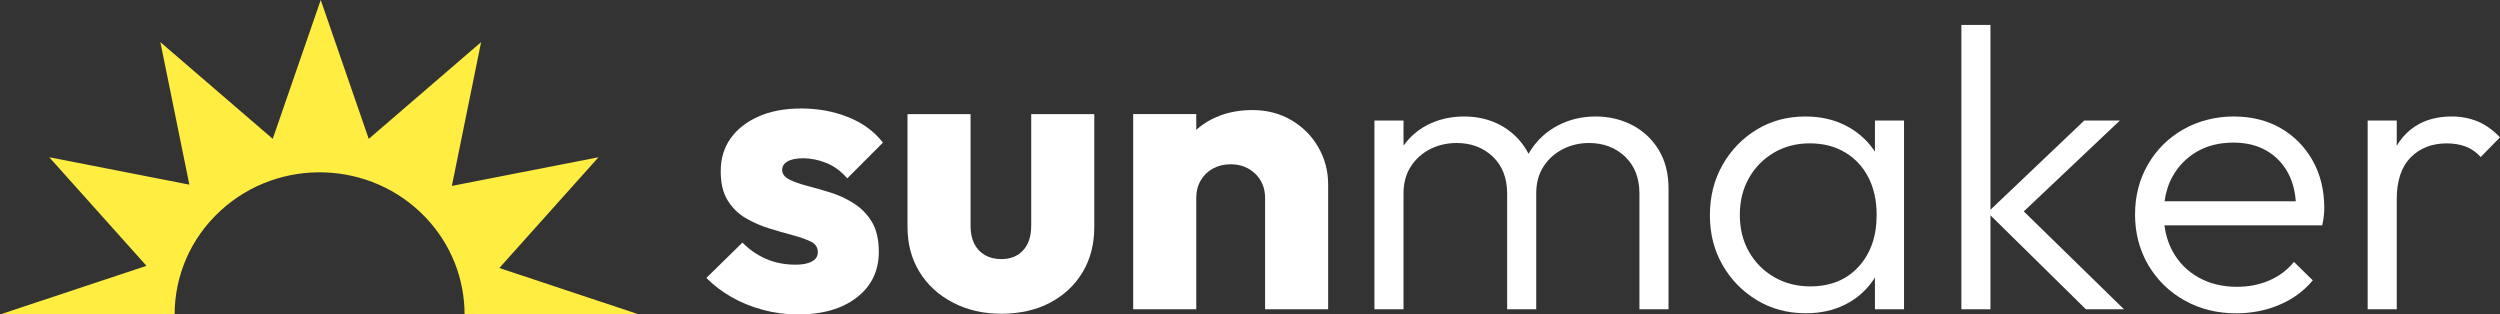 <svg width="1725" height="217" viewBox="0 0 1725 217" fill="none" xmlns="http://www.w3.org/2000/svg">
<rect x="0" y="0" width="1725" height="217" fill="#333333" stroke="none"/>
<g clip-path="url(#clip0_872_40)">
<path d="M543.362 111.416C545.813 109.947 549.479 109.203 554.382 109.203C559.285 109.203 564.708 110.266 570.065 112.394C575.446 114.521 580.283 118.073 584.622 123.072L609.221 98.398C603.191 90.634 595.185 84.785 585.207 80.807C575.229 76.83 564.469 74.852 552.994 74.852C541.518 74.852 531.605 76.702 523.318 80.403C515.032 84.104 508.632 89.124 504.098 95.505C499.565 101.886 497.309 109.416 497.309 118.094C497.309 126.773 498.914 133.154 502.124 138.323C505.335 143.491 509.479 147.553 514.554 150.511C519.63 153.467 525.01 155.828 530.671 157.571C536.334 159.337 541.735 160.891 546.919 162.273C552.104 163.656 556.291 165.144 559.502 166.697C562.712 168.271 564.295 170.718 564.295 174.036C564.295 176.801 562.929 178.927 560.196 180.416C557.463 181.905 553.732 182.629 549.024 182.629C541.475 182.629 534.664 181.288 528.524 178.608C522.407 175.929 516.984 172.185 512.277 167.378L487.395 191.753C492.298 196.731 498.046 201.134 504.64 204.92C511.236 208.706 518.481 211.662 526.398 213.79C534.317 215.917 542.321 216.98 550.412 216.98C567.549 216.98 581.173 213.067 591.259 205.196C601.347 197.348 606.379 186.861 606.379 173.737C606.379 165.229 604.774 158.359 601.585 153.084C598.375 147.809 594.231 143.576 589.155 140.343C584.079 137.109 578.7 134.621 573.037 132.856C567.376 131.09 562.061 129.581 557.072 128.283C552.082 126.985 547.939 125.517 544.642 123.859C541.345 122.199 539.696 119.987 539.696 117.201C539.696 114.798 540.911 112.861 543.362 111.373V111.416Z" fill="white"/>
<path d="M711.515 156.038C711.515 163.058 709.671 168.609 706.005 172.672C702.338 176.735 697.284 178.777 690.885 178.777C686.547 178.777 682.794 177.862 679.583 176.012C676.372 174.161 673.921 171.523 672.229 168.12C670.537 164.696 669.691 160.697 669.691 156.06V78.742H626.176V156.613C626.176 168.247 628.909 178.564 634.375 187.519C639.843 196.474 647.521 203.556 657.413 208.725C667.305 213.894 678.476 216.488 690.907 216.488C703.337 216.488 714.92 213.958 724.53 208.874C734.14 203.791 741.624 196.771 747.004 187.817C752.384 178.862 755.052 168.46 755.052 156.635V78.763H711.536V156.081L711.515 156.038Z" fill="white"/>
<path d="M890.995 82.872C883.076 78.256 874.139 75.938 864.138 75.938C853.596 75.938 844.117 78.107 835.743 82.446C831.925 84.424 828.498 86.828 825.418 89.572V78.703H781.902V213.386H825.418V136.622C825.418 132.006 826.459 127.944 828.52 124.434C830.58 120.924 833.422 118.202 837.001 116.266C840.58 114.331 844.638 113.352 849.149 113.352C855.939 113.352 861.579 115.522 866.113 119.861C870.625 124.2 872.903 129.795 872.903 136.622V213.386H916.418V127.199C916.418 117.968 914.162 109.417 909.629 101.568C905.116 93.719 898.89 87.487 890.973 82.872H890.995Z" fill="white"/>
<path d="M1126.55 86.487C1118.91 82.425 1110.38 80.383 1100.97 80.383C1091.55 80.383 1082.92 82.425 1075.11 86.487C1067.28 90.55 1060.99 96.272 1056.18 103.674C1055.66 104.482 1055.17 105.29 1054.7 106.142C1054.26 105.312 1053.83 104.482 1053.36 103.674C1048.93 96.293 1042.99 90.55 1035.55 86.487C1028.11 82.425 1019.67 80.383 1010.25 80.383C1000.84 80.383 992.031 82.425 984.395 86.487C977.93 89.933 972.659 94.634 968.429 100.462V83.169H948.363V213.408H968.429V133.325C968.429 126.305 970.078 120.201 973.375 115.032C976.672 109.864 981.098 105.843 986.651 102.972C992.204 100.1 998.386 98.675 1005.16 98.675C1015.13 98.675 1023.42 101.823 1030.04 108.098C1036.63 114.373 1039.93 122.881 1039.93 133.601V213.408H1060V133.325C1060 126.305 1061.64 120.201 1064.94 115.032C1068.24 109.864 1072.66 105.843 1078.22 102.972C1083.77 100.1 1089.84 98.675 1096.44 98.675C1106.42 98.675 1114.7 101.823 1121.32 108.098C1127.91 114.373 1131.21 122.881 1131.21 133.601V213.408H1151.28V129.985C1151.28 119.818 1149.07 111.055 1144.64 103.652C1140.22 96.272 1134.18 90.529 1126.55 86.466V86.487Z" fill="white"/>
<path d="M1293.71 104.673C1293.35 104.099 1292.98 103.525 1292.58 102.972C1287.51 95.868 1280.93 90.316 1272.95 86.338C1264.94 82.361 1255.86 80.383 1245.69 80.383C1233.25 80.383 1222.09 83.382 1212.19 89.38C1202.29 95.378 1194.42 103.504 1188.59 113.756C1182.75 124.008 1179.83 135.601 1179.83 148.533C1179.83 161.465 1182.75 172.739 1188.59 182.906C1194.42 193.073 1202.35 201.156 1212.32 207.154C1222.3 213.153 1233.51 216.151 1245.95 216.151C1256.12 216.151 1265.16 214.174 1273.08 210.195C1281 206.218 1287.44 200.645 1292.43 193.435C1292.88 192.797 1293.3 192.137 1293.71 191.457V213.386H1313.78V83.148H1293.71V104.653V104.673ZM1282.41 184.033C1274.12 193.095 1262.99 197.604 1249.07 197.604C1239.83 197.604 1231.54 195.476 1224.21 191.222C1216.86 186.969 1211.06 181.162 1206.83 173.76C1202.6 166.379 1200.48 157.87 1200.48 148.256C1200.48 138.642 1202.6 130.155 1206.83 122.754C1211.06 115.372 1216.81 109.544 1224.08 105.29C1231.32 101.036 1239.56 98.909 1248.81 98.909C1258.05 98.909 1266.14 100.994 1273.1 105.141C1280.06 109.289 1285.45 115.075 1289.23 122.456C1293 129.858 1294.89 138.429 1294.89 148.236C1294.89 163.018 1290.74 174.93 1282.45 183.991L1282.41 184.033Z" fill="white"/>
<path d="M1462.72 83.147H1438.15L1373.41 144.725V17.188H1353.35V213.406H1373.41V148.553L1439.27 213.406H1465.56L1396.42 145.873L1462.72 83.147Z" fill="white"/>
<path d="M1573.66 88.423C1564.34 83.063 1553.55 80.383 1541.29 80.383C1529.04 80.383 1516.89 83.339 1506.52 89.252C1496.15 95.166 1488.02 103.248 1482.07 113.501C1476.13 123.753 1473.18 135.26 1473.18 148.001C1473.18 160.742 1476.24 172.568 1482.35 182.928C1488.48 193.264 1496.8 201.411 1507.37 207.325C1517.92 213.237 1529.79 216.194 1542.99 216.194C1553.53 216.194 1563.43 214.258 1572.66 210.366C1581.91 206.495 1589.62 200.858 1595.83 193.456L1582.84 180.715C1578.13 186.437 1572.38 190.733 1565.6 193.605C1558.8 196.477 1551.47 197.902 1543.55 197.902C1533.58 197.902 1524.76 195.774 1517.13 191.521C1509.5 187.267 1503.57 181.353 1499.32 173.781C1496.27 168.314 1494.33 162.209 1493.47 155.488H1602.34C1602.91 152.914 1603.27 150.639 1603.46 148.704C1603.66 146.767 1603.75 145.066 1603.75 143.577C1603.75 131.198 1601.06 120.264 1595.7 110.736C1590.32 101.228 1582.99 93.783 1573.66 88.423ZM1515.87 104.631C1523.03 100.483 1531.43 98.399 1541.01 98.399C1550.06 98.399 1557.83 100.334 1564.34 104.227C1570.84 108.098 1575.83 113.501 1579.3 120.435C1582.01 125.816 1583.58 131.984 1584.08 138.855H1493.55C1494.42 132.581 1496.21 126.88 1499.03 121.817C1503.09 114.522 1508.69 108.8 1515.85 104.631H1515.87Z" fill="white"/>
<path d="M1709.72 83.85C1704.26 81.553 1698.23 80.383 1691.64 80.383C1677.31 80.383 1666.06 85.19 1657.86 94.783C1656.34 96.57 1654.99 98.526 1653.76 100.547V83.148H1633.69V213.386H1653.76V137.452C1653.76 124.711 1656.97 115.095 1663.36 108.63C1669.77 102.164 1678.05 98.93 1688.23 98.93C1693.12 98.93 1697.51 99.675 1701.37 101.143C1705.23 102.632 1708.66 105.014 1711.69 108.353L1724.97 94.783C1720.27 89.806 1715.17 86.147 1709.72 83.829V83.85Z" fill="white"/>
<path d="M120.503 217C120.503 190.732 131.175 164.547 152.326 145.234C192.739 108.287 256.06 110.478 293.719 150.105C311.701 169.014 320.552 193.029 320.552 217H441.055L344.544 184.924L412.963 108.5L311.788 128.281L331.962 29.077L254.433 95.823L221.308 0L188.184 95.802L110.654 29.077L130.655 127.409L33.992 108.5L101.066 183.415L0 217H120.503Z" fill="#FFED42"/>
</g>
<defs>
<clipPath id="clip0_872_40">
<rect width="1725" height="217" fill="white"/>
</clipPath>
</defs>
</svg>
